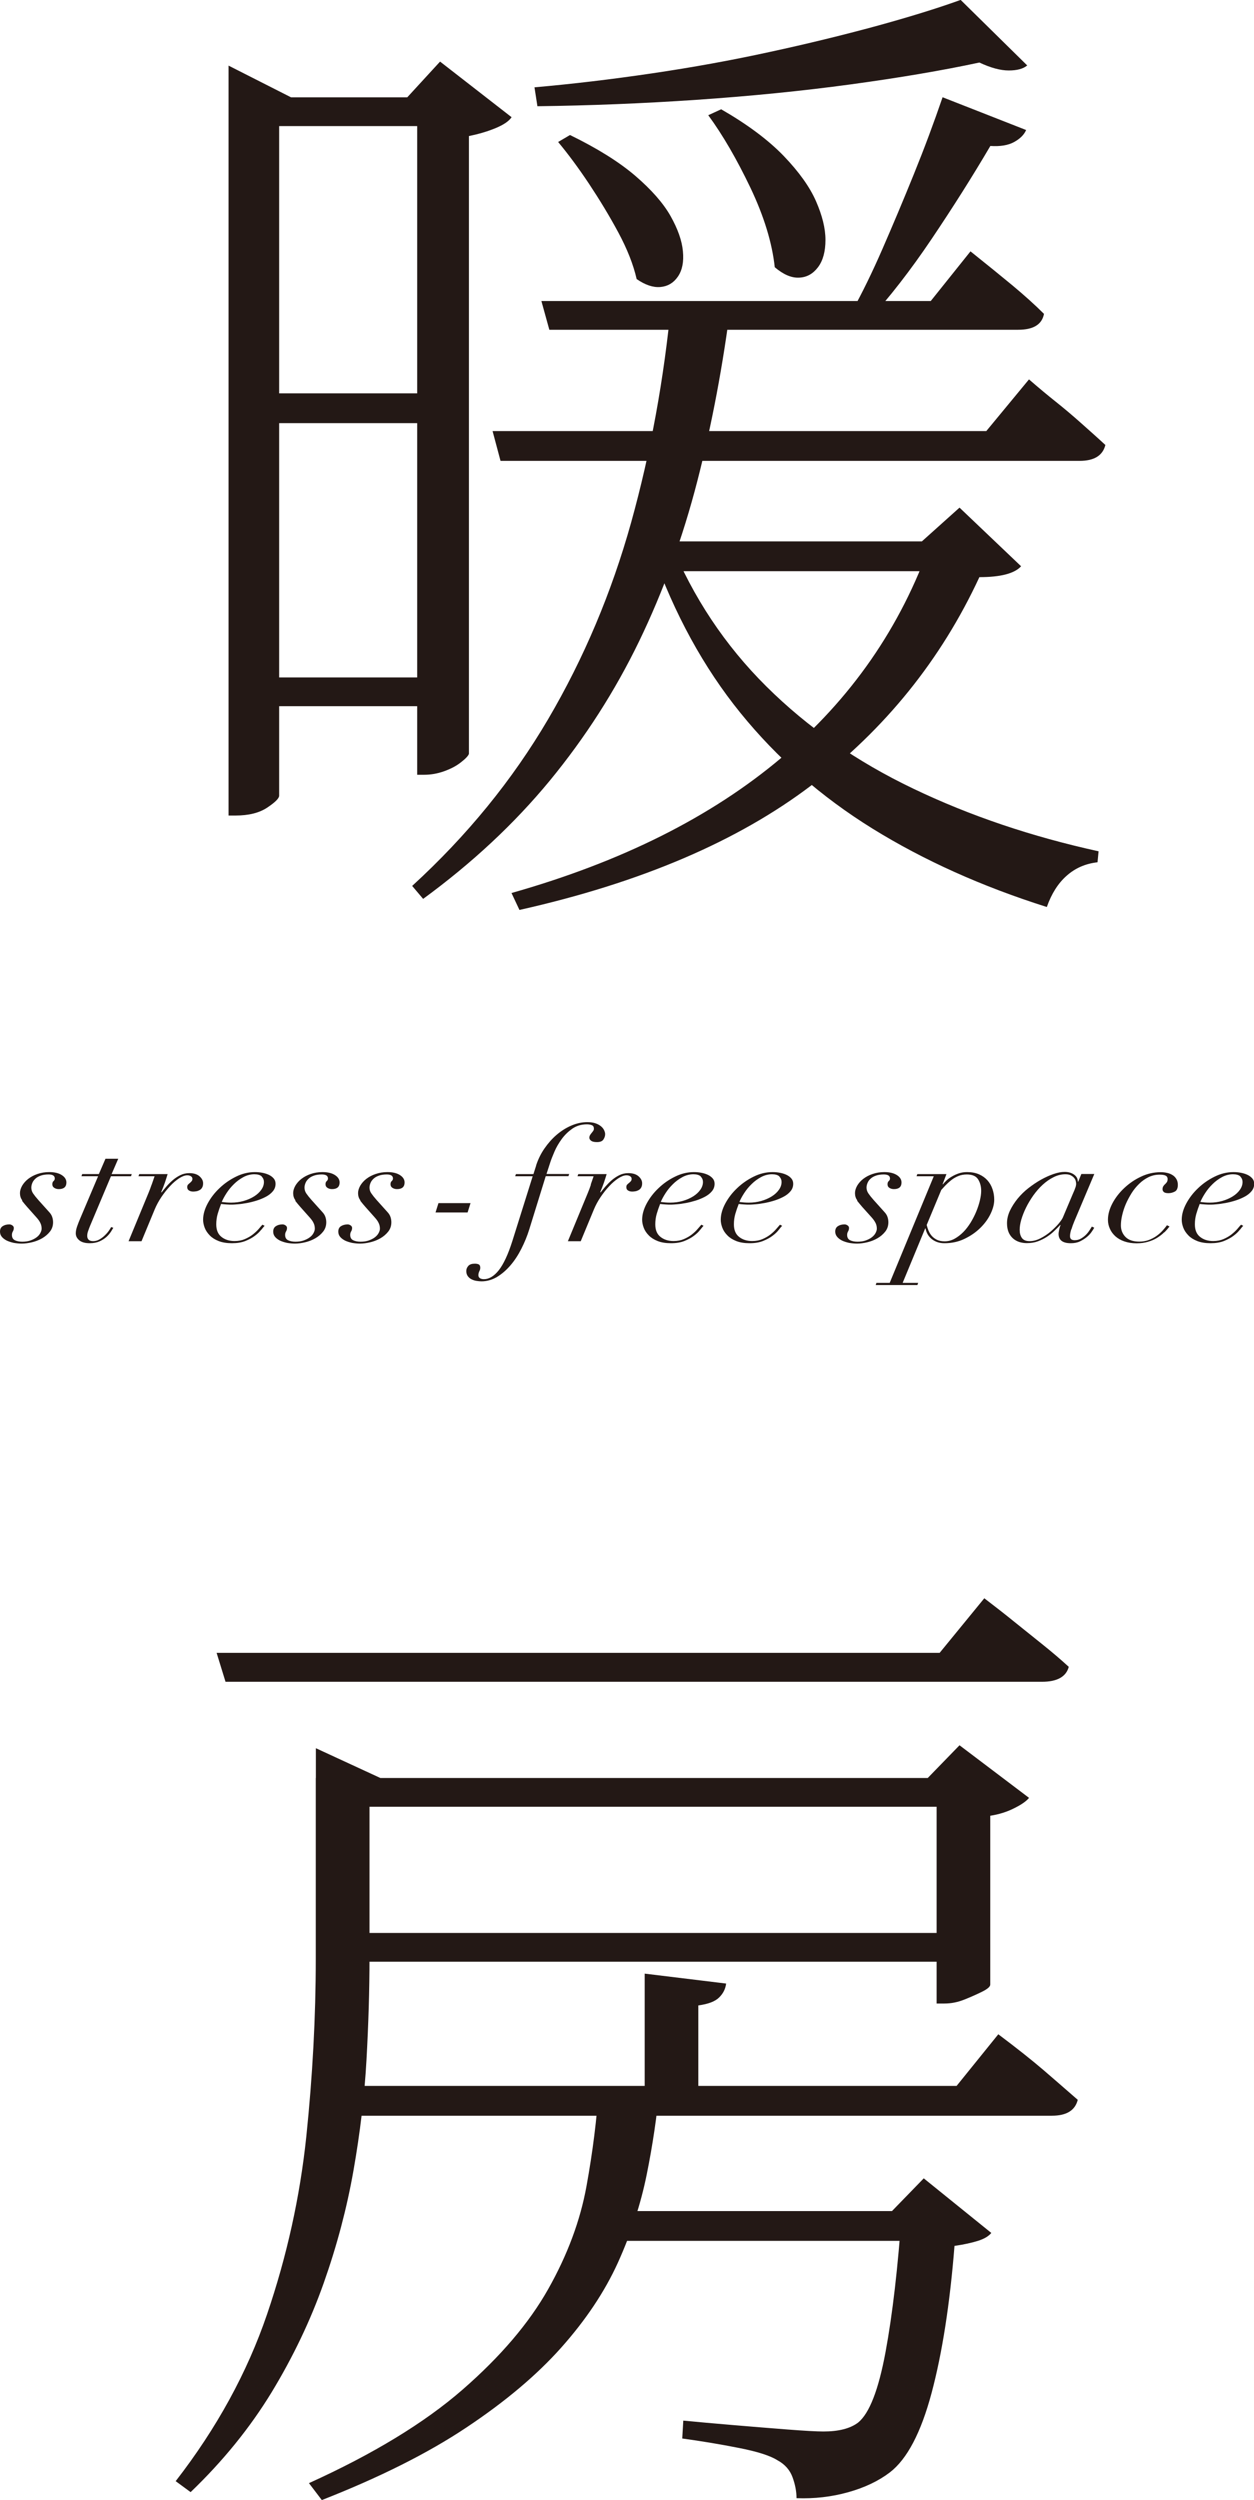 <?xml version="1.0" encoding="UTF-8"?><svg id="_レイヤー_2" xmlns="http://www.w3.org/2000/svg" viewBox="0 0 132.56 264.28"><defs><style>.cls-1{fill:#231815;}</style></defs><g id="Layer_1"><path class="cls-1" d="M2.35,126.89c-.16-.22-.24-.47-.24-.77,0-.25.08-.51.23-.78.16-.27.37-.51.64-.72.27-.21.6-.39.98-.52.38-.13.8-.2,1.24-.2.55,0,.99.1,1.32.31.33.21.5.47.5.79,0,.46-.27.7-.8.7-.18,0-.34-.04-.48-.13-.14-.09-.21-.21-.21-.38,0-.15.04-.27.13-.34.08-.07.13-.16.13-.27,0-.29-.22-.43-.66-.43-.31,0-.58.04-.81.12-.23.08-.42.18-.57.32s-.26.28-.33.45-.11.33-.11.5c0,.22.06.43.19.62s.31.42.55.69l1.15,1.28c.16.17.26.34.32.52.06.18.09.37.09.55,0,.38-.11.71-.33.99-.22.28-.5.52-.83.71-.33.19-.69.33-1.07.42s-.74.14-1.08.14c-.3,0-.58-.03-.86-.08-.27-.06-.52-.14-.73-.24-.21-.11-.39-.24-.52-.4-.13-.16-.19-.34-.19-.55,0-.25.09-.45.28-.57.19-.13.43-.19.71-.19.12,0,.22.04.32.11.1.07.15.16.15.26,0,.13-.03.26-.1.37-.07.12-.1.24-.1.37,0,.27.1.45.3.56.2.1.46.16.79.16s.61-.04.87-.13c.25-.09.47-.2.64-.33.18-.13.31-.28.4-.45.09-.17.14-.32.14-.46,0-.22-.04-.42-.13-.6-.08-.18-.22-.38-.42-.6l-.97-1.09c-.2-.22-.37-.44-.54-.65Z"/><path class="cls-1" d="M12.5,122.49l-.7,1.62h2.13l-.08.23h-2.12l-2.22,5.27c-.07.17-.13.34-.19.51-.07.18-.1.35-.1.53,0,.17.05.3.15.4.1.1.26.15.48.15.23,0,.46-.06.66-.18.21-.12.4-.26.56-.42.17-.16.31-.32.43-.49s.2-.3.25-.4l.23.08c-.05.09-.14.22-.25.41-.12.18-.27.37-.47.55-.2.18-.44.34-.73.47-.29.13-.64.2-1.04.2-.49,0-.86-.1-1.11-.31-.25-.21-.37-.45-.37-.74,0-.22.05-.47.15-.75.1-.28.2-.54.3-.77l1.91-4.51h-1.76l.08-.23h1.76l.7-1.62h1.37Z"/><path class="cls-1" d="M16.03,125.24c.1-.3.21-.6.31-.9h-1.7l.08-.23h3c-.07.23-.16.52-.28.88-.12.35-.26.7-.4,1.03l.04.03c.13-.17.29-.36.49-.6.19-.23.42-.46.66-.67.25-.22.52-.4.82-.55s.62-.22.96-.22c.48,0,.85.12,1.1.35.25.23.37.48.36.75,0,.18-.04.32-.11.44s-.16.2-.27.26c-.11.06-.22.1-.34.12-.12.02-.23.03-.33.03-.18,0-.33-.04-.45-.12s-.18-.19-.18-.35c0-.12.03-.21.09-.27.06-.06.12-.12.19-.17.06-.05.13-.12.18-.18.06-.07.09-.15.09-.26s-.05-.2-.16-.27-.23-.1-.39-.1c-.25,0-.53.11-.86.32-.33.22-.65.49-.96.83-.32.34-.62.72-.91,1.15-.29.43-.52.86-.7,1.29l-1.4,3.38h-1.37l2.11-5.11c.12-.29.23-.58.33-.88Z"/><path class="cls-1" d="M27.59,130.02c-.16.21-.37.41-.64.61-.27.21-.61.39-1,.55-.4.16-.88.24-1.43.24s-1.03-.08-1.41-.23c-.38-.15-.7-.35-.94-.6s-.42-.51-.53-.8-.17-.58-.17-.85c0-.55.16-1.12.48-1.72.32-.59.73-1.13,1.25-1.62.51-.49,1.1-.9,1.75-1.22.65-.32,1.31-.48,1.99-.48.26,0,.52.02.78.07.26.05.49.12.7.22.21.1.38.23.51.38s.2.34.2.56c0,.3-.09.56-.28.79s-.43.42-.73.58-.63.3-.98.41-.71.2-1.04.26c-.34.06-.65.11-.93.13s-.48.04-.61.04c-.22,0-.44,0-.64-.02-.21-.01-.39-.03-.55-.05-.14.35-.26.71-.36,1.05-.1.35-.15.72-.15,1.1,0,.6.18,1.04.55,1.33.36.29.83.44,1.38.44.42,0,.78-.07,1.1-.21s.6-.3.84-.49c.24-.19.44-.38.61-.57.16-.19.29-.35.4-.46l.23.12c-.08.08-.19.22-.35.42ZM27.67,124.36c-.16-.15-.42-.23-.78-.23-.4,0-.79.1-1.16.3-.37.2-.71.45-1,.74-.3.29-.56.61-.78.95-.22.34-.39.65-.51.94.3.04.63.07.99.07.47,0,.91-.06,1.33-.18.42-.12.78-.28,1.1-.48s.57-.43.76-.7.28-.54.28-.83c0-.22-.08-.41-.23-.56Z"/><path class="cls-1" d="M31.23,126.89c-.16-.22-.24-.47-.24-.77,0-.25.08-.51.23-.78.16-.27.37-.51.64-.72.27-.21.6-.39.98-.52.38-.13.8-.2,1.24-.2.55,0,.99.1,1.32.31.33.21.5.47.5.79,0,.46-.27.7-.8.7-.18,0-.34-.04-.48-.13-.14-.09-.21-.21-.21-.38,0-.15.04-.27.13-.34.08-.07.13-.16.13-.27,0-.29-.22-.43-.66-.43-.31,0-.58.04-.81.12-.23.08-.42.18-.57.32s-.26.28-.33.45-.11.33-.11.5c0,.22.06.43.19.62s.31.42.55.69l1.15,1.28c.16.17.26.34.32.52.06.18.09.37.09.55,0,.38-.11.71-.33.99-.22.28-.5.52-.83.71-.33.19-.69.33-1.07.42s-.74.14-1.08.14c-.3,0-.58-.03-.86-.08-.27-.06-.52-.14-.73-.24-.21-.11-.39-.24-.52-.4-.13-.16-.19-.34-.19-.55,0-.25.09-.45.28-.57.19-.13.43-.19.71-.19.12,0,.22.04.32.11.1.07.15.16.15.26,0,.13-.03.26-.1.37-.07.12-.1.24-.1.37,0,.27.1.45.3.56.2.1.46.16.79.16s.61-.04.87-.13c.25-.09.47-.2.64-.33.18-.13.31-.28.4-.45.09-.17.14-.32.14-.46,0-.22-.04-.42-.13-.6-.08-.18-.22-.38-.42-.6l-.97-1.09c-.2-.22-.37-.44-.54-.65Z"/><path class="cls-1" d="M38.09,126.89c-.16-.22-.24-.47-.24-.77,0-.25.08-.51.23-.78.16-.27.37-.51.64-.72.27-.21.6-.39.99-.52.38-.13.8-.2,1.24-.2.55,0,.98.1,1.32.31.33.21.5.47.5.79,0,.46-.27.7-.8.7-.18,0-.34-.04-.48-.13-.14-.09-.21-.21-.21-.38,0-.15.04-.27.13-.34.08-.07.13-.16.13-.27,0-.29-.22-.43-.66-.43-.31,0-.58.04-.81.12-.23.08-.42.18-.57.32s-.26.28-.33.45c-.07.17-.11.33-.11.5,0,.22.06.43.2.62.13.19.31.42.55.69l1.15,1.28c.16.17.26.34.32.52.06.18.09.37.09.55,0,.38-.11.71-.33.99-.22.28-.5.52-.83.71-.33.19-.69.33-1.07.42-.38.09-.74.14-1.08.14-.3,0-.59-.03-.86-.08-.27-.06-.52-.14-.73-.24-.21-.11-.39-.24-.52-.4-.13-.16-.19-.34-.19-.55,0-.25.09-.45.28-.57s.43-.19.71-.19c.12,0,.22.04.32.11.1.07.15.16.15.26,0,.13-.03.26-.1.37s-.1.24-.1.37c0,.27.1.45.3.56.2.1.46.16.79.16s.61-.04.87-.13c.25-.09.47-.2.64-.33s.31-.28.4-.45c.09-.17.14-.32.14-.46,0-.22-.04-.42-.13-.6-.08-.18-.22-.38-.42-.6l-.97-1.09c-.2-.22-.37-.44-.54-.65Z"/><path class="cls-1" d="M49.74,127.18l-.31.99h-3.39l.31-.99h3.39Z"/><path class="cls-1" d="M56.67,123.2c.21-.64.5-1.24.88-1.79s.81-1.04,1.29-1.45c.48-.41,1-.74,1.56-.98.56-.24,1.12-.36,1.68-.36.34,0,.62.04.86.12s.43.19.58.31c.16.13.27.27.34.42.07.15.11.29.11.42,0,.19-.06.38-.18.56-.12.19-.35.28-.69.28-.29,0-.49-.05-.61-.14-.12-.09-.19-.2-.19-.32,0-.11.03-.21.08-.29s.11-.16.17-.23c.06-.07.11-.14.16-.21.05-.07.07-.14.07-.23,0-.19-.07-.31-.22-.37s-.32-.09-.52-.09c-.59,0-1.1.16-1.54.46-.44.31-.82.68-1.13,1.11-.31.43-.57.87-.76,1.32-.19.45-.34.82-.43,1.1l-.41,1.26h2.4l-.08.23h-2.4l-1.74,5.62c-.22.71-.5,1.39-.84,2.06s-.72,1.25-1.16,1.76c-.44.51-.91.91-1.42,1.22-.51.3-1.06.46-1.63.46-.17,0-.35-.02-.54-.05s-.36-.09-.52-.17-.29-.19-.39-.33c-.1-.14-.16-.32-.16-.54s.08-.39.22-.55c.15-.16.38-.23.69-.23.17,0,.31.03.41.08.1.05.16.17.16.35,0,.12-.03.25-.1.37-.06.13-.1.27-.1.42,0,.14.06.25.17.32.11.07.25.1.42.1.54,0,1.07-.32,1.57-.95.5-.64.98-1.66,1.43-3.08l2.15-6.85h-1.85l.08-.23h1.85l.29-.91Z"/><path class="cls-1" d="M62.44,125.24c.1-.3.21-.6.31-.9h-1.7l.08-.23h3c-.07.23-.16.52-.28.88-.12.35-.26.7-.4,1.03l.04.03c.13-.17.29-.36.49-.6.2-.23.42-.46.66-.67s.52-.4.82-.55.62-.22.96-.22c.48,0,.85.12,1.1.35.25.23.37.48.36.75,0,.18-.04.32-.11.44s-.16.2-.27.26c-.11.06-.22.1-.34.12-.12.02-.23.03-.33.03-.18,0-.33-.04-.45-.12s-.17-.19-.17-.35c0-.12.03-.21.09-.27.06-.06.12-.12.19-.17.07-.05.13-.12.19-.18.06-.07.09-.15.09-.26s-.05-.2-.16-.27c-.1-.07-.23-.1-.39-.1-.25,0-.53.11-.86.32-.33.22-.65.49-.96.83-.32.34-.62.72-.91,1.15-.29.43-.52.86-.7,1.29l-1.4,3.38h-1.36l2.11-5.11c.12-.29.23-.58.33-.88Z"/><path class="cls-1" d="M74,130.02c-.16.21-.37.41-.64.61-.27.21-.61.39-1,.55-.4.16-.87.24-1.43.24s-1.03-.08-1.41-.23-.7-.35-.94-.6c-.24-.24-.42-.51-.53-.8-.11-.29-.17-.58-.17-.85,0-.55.16-1.12.48-1.72.32-.59.73-1.13,1.25-1.62.51-.49,1.09-.9,1.75-1.22.65-.32,1.31-.48,1.99-.48.26,0,.52.02.78.07.26.05.49.12.7.22.21.1.38.23.51.38.13.15.2.34.2.56,0,.3-.09.56-.28.79s-.43.42-.73.58-.63.3-.98.41c-.36.11-.71.2-1.04.26s-.65.11-.93.13-.48.04-.61.04c-.22,0-.44,0-.64-.02-.21-.01-.39-.03-.55-.05-.14.35-.26.71-.36,1.05-.1.35-.15.72-.15,1.1,0,.6.18,1.04.55,1.33.36.29.83.44,1.38.44.42,0,.78-.07,1.1-.21.32-.14.6-.3.84-.49.24-.19.44-.38.6-.57.16-.19.3-.35.4-.46l.23.12c-.08.08-.19.22-.35.42ZM74.08,124.36c-.16-.15-.42-.23-.78-.23-.4,0-.79.1-1.16.3s-.71.45-1,.74c-.3.29-.56.61-.78.95-.22.34-.39.65-.51.94.3.04.63.07.99.07.47,0,.91-.06,1.33-.18.42-.12.78-.28,1.1-.48s.57-.43.76-.7.28-.54.28-.83c0-.22-.08-.41-.23-.56Z"/><path class="cls-1" d="M82.31,130.02c-.16.21-.37.41-.64.61-.27.21-.61.39-1,.55-.4.16-.87.24-1.43.24s-1.03-.08-1.41-.23c-.38-.15-.7-.35-.94-.6-.24-.24-.42-.51-.53-.8s-.17-.58-.17-.85c0-.55.16-1.12.48-1.72.32-.59.73-1.13,1.25-1.62.51-.49,1.1-.9,1.75-1.22.65-.32,1.31-.48,1.99-.48.26,0,.52.02.78.07s.49.12.7.22c.21.1.38.23.51.38s.2.34.2.56c0,.3-.09.56-.28.79s-.43.42-.73.58c-.3.16-.63.3-.98.41s-.71.2-1.04.26c-.34.06-.65.11-.93.13s-.48.04-.61.04c-.22,0-.44,0-.64-.02-.21-.01-.39-.03-.55-.05-.14.35-.26.71-.36,1.05-.1.35-.15.72-.15,1.1,0,.6.18,1.04.55,1.33.36.29.83.44,1.38.44.42,0,.78-.07,1.1-.21.32-.14.6-.3.84-.49.24-.19.44-.38.6-.57.16-.19.3-.35.4-.46l.23.12c-.08.08-.2.22-.35.42ZM82.39,124.36c-.16-.15-.42-.23-.78-.23-.4,0-.79.1-1.16.3s-.71.45-1,.74c-.3.29-.56.61-.78.95s-.39.65-.51.94c.3.04.63.07.99.07.47,0,.91-.06,1.33-.18.42-.12.78-.28,1.1-.48.32-.2.57-.43.76-.7s.28-.54.28-.83c0-.22-.08-.41-.23-.56Z"/><path class="cls-1" d="M90.62,126.89c-.16-.22-.24-.47-.24-.77,0-.25.08-.51.23-.78.16-.27.37-.51.64-.72.27-.21.6-.39.99-.52.38-.13.79-.2,1.24-.2.54,0,.98.1,1.32.31.33.21.5.47.5.79,0,.46-.27.7-.8.7-.18,0-.34-.04-.48-.13-.14-.09-.2-.21-.2-.38,0-.15.04-.27.13-.34.08-.07.13-.16.13-.27,0-.29-.22-.43-.66-.43-.31,0-.58.04-.81.12-.23.08-.42.18-.57.32-.15.13-.26.28-.33.45-.07.17-.11.33-.11.5,0,.22.07.43.2.62s.31.42.55.69l1.15,1.28c.16.17.26.34.32.52.06.18.09.37.09.55,0,.38-.11.71-.33.99-.22.28-.5.52-.83.71-.33.19-.69.33-1.07.42-.38.09-.74.14-1.08.14-.3,0-.58-.03-.86-.08-.27-.06-.52-.14-.73-.24-.21-.11-.39-.24-.52-.4-.13-.16-.2-.34-.2-.55,0-.25.09-.45.28-.57.19-.13.43-.19.71-.19.12,0,.22.04.32.11.1.07.15.16.15.26,0,.13-.03.26-.1.37-.07.12-.1.24-.1.37,0,.27.1.45.3.56.2.1.46.16.79.16s.61-.04.87-.13c.25-.09.47-.2.64-.33s.31-.28.4-.45c.09-.17.14-.32.14-.46,0-.22-.04-.42-.13-.6s-.22-.38-.42-.6l-.98-1.09c-.19-.22-.37-.44-.54-.65Z"/><path class="cls-1" d="M96.89,124.34l.08-.23h3.08l-.41,1.08h.04c.09-.12.22-.26.38-.41s.35-.29.58-.42c.22-.13.46-.24.73-.33s.56-.13.87-.13c.48,0,.9.08,1.26.24s.65.37.89.64c.23.26.41.57.53.93s.18.72.18,1.11c0,.46-.13.96-.39,1.5-.26.54-.62,1.03-1.09,1.49-.47.46-1.02.84-1.67,1.15-.64.31-1.35.46-2.12.46-.51,0-.94-.14-1.31-.42-.36-.28-.59-.66-.68-1.14h-.04l-2.38,5.75h1.64l-.08.23h-4.41l.08-.23h1.4l4.66-11.27h-1.81ZM98.16,130.09c.08.21.19.39.34.56s.33.3.55.41c.21.1.48.16.81.16.36,0,.71-.09,1.04-.27s.64-.42.93-.71c.29-.29.54-.63.78-1.01.23-.38.43-.77.59-1.16.16-.39.29-.78.38-1.16.09-.38.14-.72.14-1.02,0-.48-.11-.88-.33-1.23-.22-.34-.62-.51-1.19-.51-.34,0-.65.06-.93.18-.28.12-.53.27-.75.45-.22.18-.42.36-.59.54-.17.18-.31.34-.43.47l-1.54,3.7c.05.21.12.42.2.62Z"/><path class="cls-1" d="M113.24,129.96c-.08.27-.13.5-.13.71,0,.29.16.43.49.43.26,0,.49-.06.7-.19.21-.13.39-.27.54-.43.15-.16.27-.32.37-.48.1-.16.17-.27.21-.34l.25.12c-.06.12-.16.28-.29.46-.13.19-.3.37-.51.54-.21.17-.45.32-.72.45-.27.13-.59.19-.96.19-.86,0-1.29-.33-1.29-1,0-.08.02-.21.06-.41.04-.19.09-.37.16-.52h-.04c-.18.19-.39.4-.62.62-.23.23-.5.44-.79.63-.29.19-.61.35-.96.48-.35.13-.74.19-1.17.19-.27,0-.54-.04-.79-.12-.25-.08-.48-.21-.67-.38-.19-.17-.35-.39-.46-.65-.11-.27-.17-.58-.17-.95,0-.44.1-.88.31-1.33.21-.44.48-.86.81-1.27.33-.4.71-.78,1.15-1.12.44-.34.88-.64,1.33-.89.45-.25.89-.45,1.33-.6s.82-.22,1.16-.22c.39,0,.72.09.99.28.27.19.41.44.41.75h.04l.33-.81h1.37l-2.12,5.02c-.12.29-.22.56-.3.83ZM113.69,125.53c.04-.15.07-.28.07-.39,0-.1-.02-.21-.05-.32-.03-.12-.09-.22-.18-.32-.08-.1-.2-.18-.34-.26-.14-.07-.33-.11-.56-.11-.43,0-.85.1-1.26.31-.41.2-.79.47-1.15.8-.36.33-.69.71-.99,1.13-.3.43-.56.86-.77,1.29s-.38.86-.5,1.27-.17.77-.17,1.08c0,.35.08.64.24.86.16.22.43.33.81.33s.76-.1,1.15-.3c.39-.2.75-.44,1.07-.71.32-.28.6-.55.84-.83.23-.28.38-.49.45-.65l1.03-2.44c.16-.35.26-.6.3-.75Z"/><path class="cls-1" d="M123.09,130.24c-.21.22-.46.41-.74.59-.28.18-.6.32-.97.43-.36.11-.77.17-1.23.17-.48,0-.91-.07-1.29-.2-.38-.13-.69-.31-.95-.54-.25-.23-.45-.49-.58-.79-.14-.3-.21-.62-.21-.96,0-.56.16-1.14.47-1.73.31-.59.73-1.13,1.25-1.62.52-.49,1.11-.9,1.78-1.21.67-.32,1.36-.47,2.08-.47.22,0,.44.02.65.07.21.04.41.12.57.22.17.1.31.23.42.41.11.17.17.38.17.64,0,.36-.11.6-.32.71s-.44.17-.67.17-.4-.04-.49-.12c-.09-.08-.14-.18-.14-.29,0-.13.03-.24.08-.32.05-.08.11-.16.19-.22.07-.07.13-.14.19-.22.05-.08.08-.19.08-.32,0-.18-.08-.3-.22-.37-.15-.07-.35-.1-.62-.1-.42,0-.81.09-1.17.26-.36.18-.7.41-1,.71-.3.29-.58.63-.81,1-.23.38-.44.76-.61,1.16-.17.4-.29.79-.38,1.18s-.13.74-.13,1.06c0,.47.16.88.48,1.21.32.33.81.5,1.47.5.36,0,.7-.06,1-.17.31-.12.58-.26.83-.44s.46-.37.64-.57c.18-.2.33-.39.45-.55l.27.13c-.16.21-.34.42-.56.64Z"/><path class="cls-1" d="M131.04,130.02c-.16.21-.37.41-.64.61-.27.21-.61.39-1,.55-.4.16-.88.24-1.43.24s-1.03-.08-1.41-.23c-.38-.15-.7-.35-.94-.6s-.42-.51-.53-.8c-.11-.29-.17-.58-.17-.85,0-.55.16-1.12.48-1.72.32-.59.73-1.13,1.25-1.62.51-.49,1.1-.9,1.75-1.22.65-.32,1.31-.48,1.99-.48.26,0,.52.02.78.07.26.05.49.12.7.22.21.1.38.23.51.38.13.15.2.34.2.56,0,.3-.09.56-.28.79s-.43.42-.73.58-.63.3-.98.41-.71.2-1.04.26c-.34.06-.65.11-.93.13-.28.03-.48.04-.61.04-.22,0-.44,0-.64-.02-.21-.01-.39-.03-.55-.05-.14.35-.26.71-.36,1.05-.1.35-.15.72-.15,1.1,0,.6.18,1.04.55,1.33.36.29.83.44,1.38.44.42,0,.78-.07,1.1-.21s.6-.3.84-.49c.24-.19.44-.38.61-.57.16-.19.29-.35.4-.46l.23.12c-.08.08-.2.22-.35.42ZM131.12,124.36c-.16-.15-.42-.23-.78-.23-.4,0-.79.1-1.16.3s-.71.45-1,.74c-.3.29-.56.61-.78.95-.22.34-.39.65-.51.94.3.04.63.07.99.07.47,0,.91-.06,1.33-.18.42-.12.78-.28,1.1-.48s.57-.43.76-.7.28-.54.28-.83c0-.22-.08-.41-.23-.56Z"/><path class="cls-1" d="M24.15,6.93l6.62,3.36h-1.26v73.82c0,.28-.42.7-1.26,1.26-.84.56-1.96.84-3.36.84h-.73V6.93ZM46.94,41.58v3.15h-20.27v-3.15h20.27ZM47.04,71.61v3.04h-20.26v-3.04h20.26ZM47.15,10.29v3.04h-20.26v-3.04h20.26ZM43.05,10.29l3.47-3.78,7.56,5.88c-.28.42-.84.8-1.68,1.15-.84.35-1.78.63-2.83.84v65.31c-.07.21-.35.51-.84.89-.49.39-1.09.7-1.79.95-.7.25-1.4.37-2.1.37h-.74V10.29h-1.05ZM77.28,31.92c-.84,6.65-2.03,12.97-3.57,18.95-1.54,5.98-3.59,11.62-6.14,16.9-2.56,5.29-5.71,10.2-9.45,14.75-3.75,4.55-8.21,8.71-13.39,12.5l-1.16-1.37c5.81-5.32,10.6-11.2,14.38-17.64,3.78-6.44,6.7-13.37,8.77-20.79,2.06-7.42,3.48-15.19,4.25-23.31h6.3ZM108.78,40.11c1.05.91,2,1.7,2.83,2.36.84.67,1.71,1.4,2.62,2.21.91.81,1.79,1.59,2.62,2.36-.28,1.12-1.19,1.68-2.73,1.68h-61.21l-.84-3.15h52.19l4.51-5.46ZM97.34,57.33l4.09-3.67,6.51,6.2c-.7.77-2.17,1.15-4.41,1.15-4.06,8.75-9.98,16.08-17.75,22-7.77,5.91-18.06,10.31-30.87,13.18l-.84-1.79c11.62-3.29,21.12-8.05,28.51-14.28,7.38-6.23,12.65-13.82,15.8-22.79h-1.05ZM108.57,6.93c-.42.35-1.07.52-1.94.52s-1.91-.28-3.1-.84c-3.92.84-8.45,1.61-13.6,2.31-5.15.7-10.57,1.24-16.27,1.63-5.71.39-11.32.61-16.85.68l-.31-2c3.99-.35,8.12-.84,12.39-1.47,4.27-.63,8.42-1.38,12.44-2.26,4.03-.87,7.77-1.79,11.24-2.73,3.46-.95,6.46-1.87,8.98-2.78l7.04,6.93ZM102.59,26.57c1.75,1.4,3.24,2.61,4.46,3.62,1.22,1.02,2.33,2.01,3.31,2.99-.21,1.12-1.12,1.68-2.73,1.68h-49.56l-.84-3.04h41.16l4.2-5.25ZM60.27,14.28c2.87,1.4,5.16,2.83,6.88,4.3,1.71,1.47,2.96,2.89,3.73,4.25.77,1.37,1.21,2.61,1.31,3.73.11,1.12-.07,2.01-.53,2.68-.46.67-1.07,1.03-1.84,1.1-.77.07-1.61-.21-2.52-.84-.35-1.54-1-3.18-1.94-4.93-.94-1.75-1.98-3.46-3.1-5.15-1.12-1.68-2.21-3.15-3.26-4.41l1.26-.74ZM100.59,57.23v3.15h-32.87l1.47-3.15h31.39ZM70.88,57.33c2.38,5.81,5.76,10.89,10.13,15.23,4.37,4.34,9.55,7.95,15.54,10.81,5.99,2.87,12.51,5.07,19.58,6.62l-.11,1.16c-1.26.14-2.35.61-3.26,1.42-.91.8-1.61,1.91-2.1,3.31-6.86-2.17-13-4.93-18.43-8.29-5.42-3.36-10.08-7.44-13.96-12.23-3.88-4.79-6.98-10.45-9.29-16.96l1.89-1.05ZM76.23,11.55c2.8,1.61,5,3.26,6.62,4.94,1.61,1.68,2.75,3.27,3.41,4.78.66,1.51,1,2.87,1,4.09s-.26,2.19-.79,2.89c-.53.7-1.19,1.07-2,1.1-.81.04-1.66-.33-2.57-1.1-.28-2.59-1.14-5.39-2.57-8.4-1.44-3.01-2.92-5.57-4.46-7.67l1.37-.63ZM108.47,13.75c-.21.49-.63.91-1.26,1.26-.63.35-1.47.49-2.52.42-1.89,3.22-3.96,6.49-6.2,9.82-2.24,3.33-4.48,6.21-6.72,8.66l-1.68-1.05c1.05-1.89,2.12-4.08,3.2-6.56,1.08-2.48,2.19-5.11,3.31-7.88,1.12-2.76,2.13-5.48,3.04-8.14l8.82,3.46Z"/><path class="cls-1" d="M33.39,187.95v-3.15l6.82,3.15h-1.15v19c0,3.43-.11,7.04-.32,10.82-.21,3.78-.67,7.67-1.37,11.65-.7,3.99-1.75,7.96-3.15,11.92-1.4,3.96-3.24,7.81-5.51,11.55-2.28,3.74-5.13,7.26-8.56,10.55l-1.58-1.16c4.34-5.6,7.56-11.48,9.66-17.64,2.1-6.16,3.48-12.42,4.15-18.79.66-6.37,1-12.63,1-18.79v-19.11ZM22.89,174.72h76.44l4.72-5.77c1.19.91,2.24,1.73,3.15,2.47.91.73,1.89,1.52,2.94,2.36,1.05.84,2,1.65,2.84,2.42-.28,1.05-1.23,1.58-2.84,1.58H23.84l-.94-3.05ZM63.32,220.6h6.41c-.28,3.08-.74,6.18-1.37,9.29-.63,3.12-1.65,6.21-3.04,9.29-1.4,3.08-3.4,6.07-5.99,8.98-2.59,2.91-5.93,5.72-10.03,8.45-4.09,2.73-9.19,5.28-15.28,7.67l-1.36-1.79c6.79-3.08,12.2-6.37,16.22-9.87,4.02-3.5,7.05-7.05,9.08-10.66,2.03-3.6,3.38-7.23,4.04-10.87.66-3.64,1.1-7.14,1.31-10.5ZM35.39,187.95h65.84v3.04H35.39v-3.04ZM35.39,204.33h65.52v3.04H35.39v-3.04ZM36.23,220.5h64.89l4.41-5.46c1.96,1.47,3.57,2.75,4.83,3.83,1.26,1.09,2.45,2.12,3.57,3.1-.28,1.12-1.19,1.68-2.73,1.68H37.17l-.95-3.15ZM63.95,233.73h33.39v3.15h-34.54l1.16-3.15ZM68.15,208.63l8.61,1.05c-.07.56-.31,1.05-.74,1.47-.42.42-1.15.7-2.2.84v10.19h-5.67v-13.55ZM95.34,233.73h-1.05l3.36-3.46,7.14,5.77c-.28.35-.75.63-1.42.84-.67.21-1.49.39-2.47.53-.49,6.16-1.3,11.34-2.42,15.54-1.12,4.2-2.59,7-4.41,8.4-1.19.91-2.66,1.61-4.41,2.1-1.75.49-3.57.7-5.46.63,0-.7-.14-1.44-.42-2.21-.28-.77-.81-1.37-1.58-1.79-.77-.49-2.14-.93-4.09-1.31-1.96-.39-3.96-.72-5.99-1l.11-1.89c1.47.14,3.22.3,5.25.47,2.03.17,3.95.33,5.78.47,1.82.14,3.08.21,3.78.21,1.61,0,2.84-.31,3.68-.95,1.19-.98,2.15-3.46,2.89-7.45.74-3.99,1.31-8.96,1.73-14.91ZM99.02,187.95h-.95l3.36-3.46,7.35,5.56c-.28.35-.81.72-1.58,1.1-.77.39-1.61.65-2.52.79v17.85c0,.21-.28.46-.84.74-.56.28-1.19.56-1.89.84-.7.28-1.4.42-2.1.42h-.84v-23.83Z"/></g></svg>